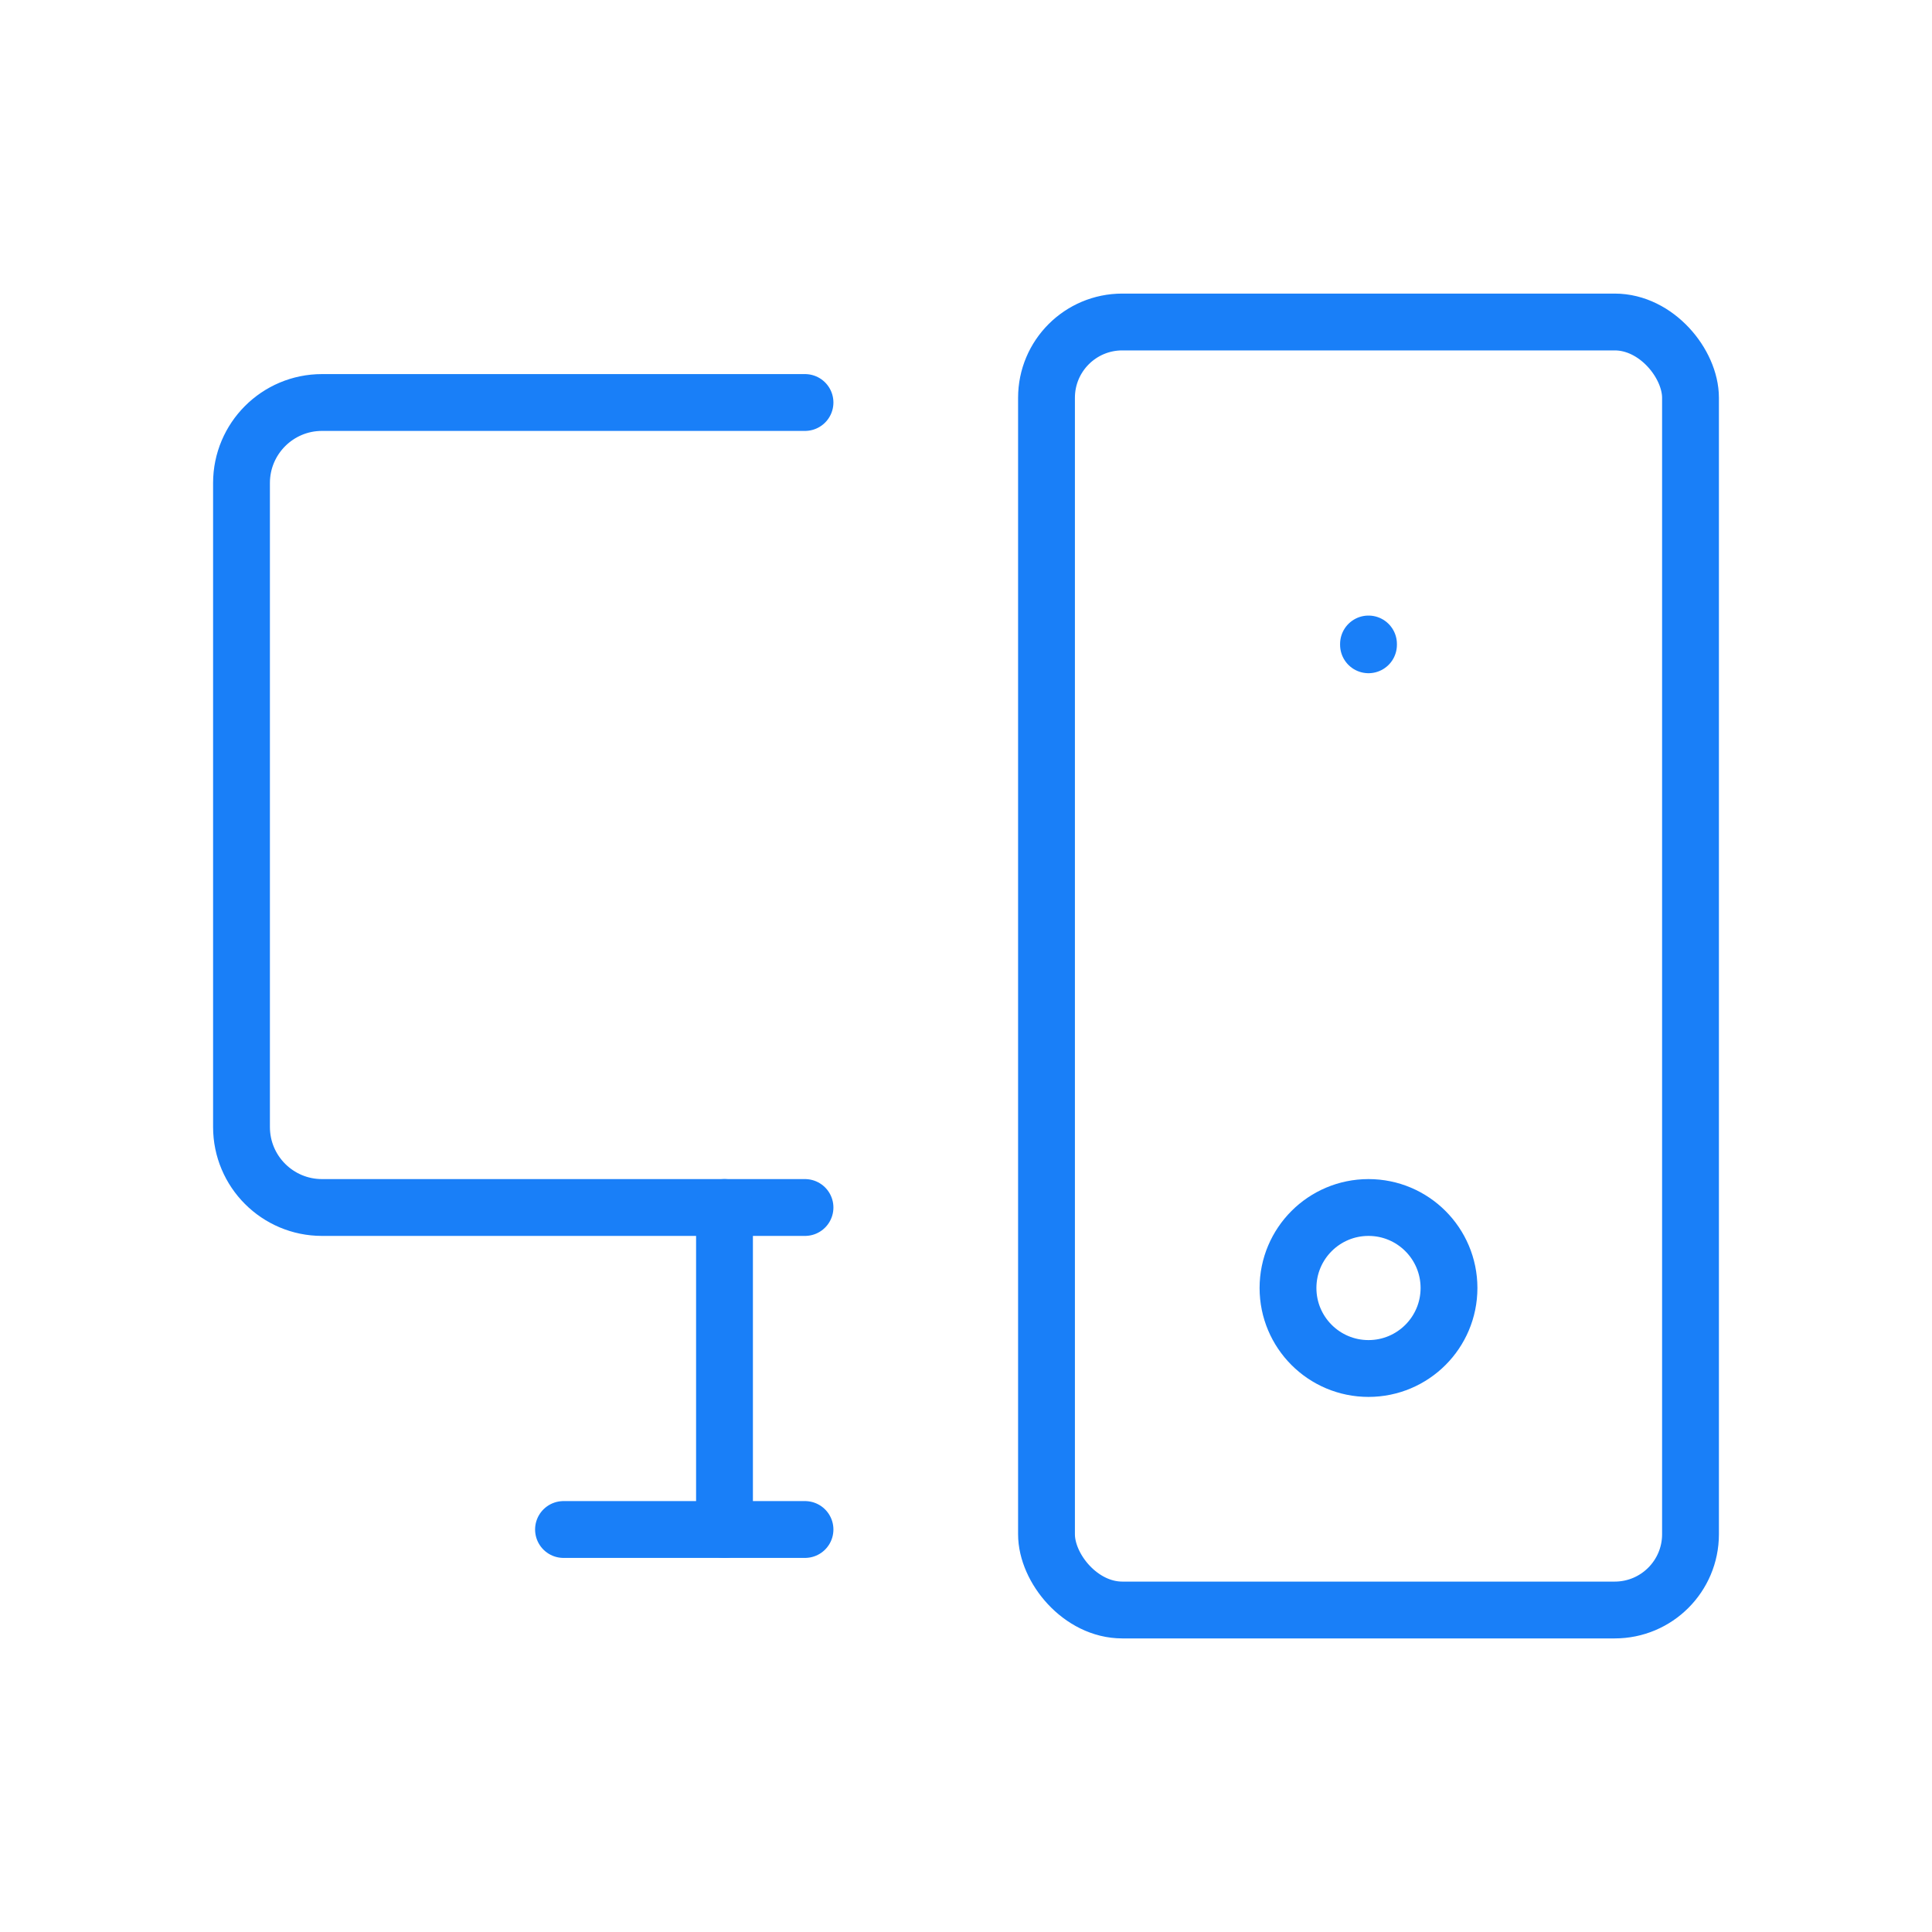 <?xml version="1.0" encoding="UTF-8"?>
<svg xmlns="http://www.w3.org/2000/svg" width="102" height="102" viewBox="0 0 102 102" fill="none">
  <path d="M42.5 63.75H17C14.653 63.75 12.75 61.847 12.75 59.5V25.5C12.75 23.153 14.653 21.25 17 21.25H42.5" stroke="#197FF8" stroke-width="3" stroke-linecap="round" stroke-linejoin="round"></path>
  <rect x="55.25" y="17" width="34" height="68" rx="4" stroke="#197FF8" stroke-width="3" stroke-linecap="round" stroke-linejoin="round"></rect>
  <path d="M29.75 80.75H42.5" stroke="#197FF8" stroke-width="3" stroke-linecap="round" stroke-linejoin="round"></path>
  <path d="M72.25 33.999V34.042" stroke="#197FF8" stroke-width="3" stroke-linecap="round" stroke-linejoin="round"></path>
  <circle cx="72.25" cy="68" r="4.25" stroke="#197FF8" stroke-width="3" stroke-linecap="round" stroke-linejoin="round"></circle>
  <path d="M38.25 63.75V80.75" stroke="#197FF8" stroke-width="3" stroke-linecap="round" stroke-linejoin="round"></path>
</svg>
